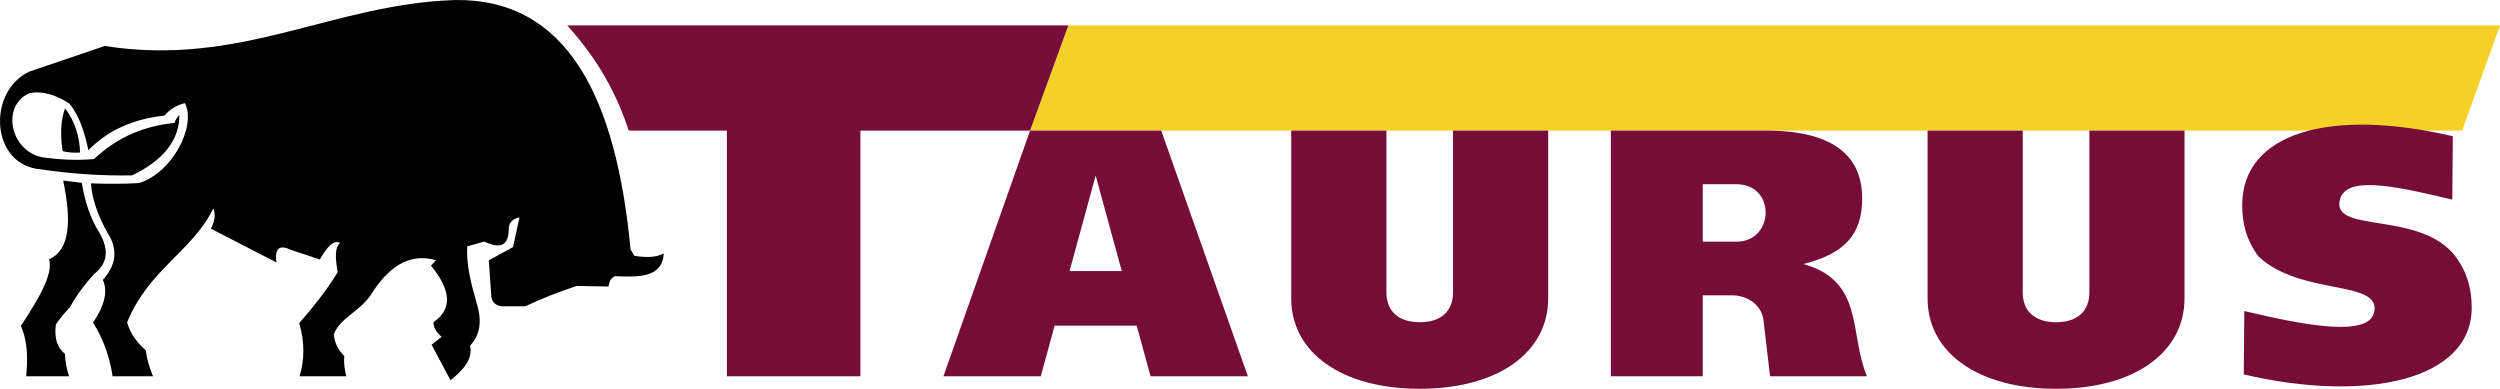 <?xml version="1.0" encoding="iso-8859-1"?>
<!-- Generator: Adobe Illustrator 22.0.1, SVG Export Plug-In . SVG Version: 6.00 Build 0)  -->
<svg version="1.1" id="Layer_1" xmlns="http://www.w3.org/2000/svg" xmlns:xlink="http://www.w3.org/1999/xlink" x="0px" y="0px"
	 viewBox="0 0 75.002 11.664" style="enable-background:new 0 0 75.002 11.664;" xml:space="preserve">
<g id="Document" transform="scale(1 -1)">
	<g id="Spread" transform="translate(0 -11.664)">
		<g id="Layer_1_1_">
			<g id="Group">
				<path marker-start="none" marker-end="none" style="fill:#F3D126;" d="M32.051,10.903l-1.148-3.157h42.963l1.136,3.157H32.051z"
					/>
				<path marker-start="none" marker-end="none" d="M13.516,0.256l-0.568,1.067l0.302,0.235c-0.168,0.151-0.258,0.3-0.241,0.444
					c0.584,0.399,0.506,0.978-0.079,1.694l0.149,0.162c-0.817,0.234-1.443-0.221-1.964-1.055c-0.319-0.473-0.921-0.691-1.096-1.158
					c0.004-0.26,0.13-0.475,0.312-0.669c-0.025-0.218,0.012-0.406,0.057-0.6h-1.4c0.143,0.471,0.164,1.001-0.011,1.593
					c0.407,0.469,0.804,0.956,1.154,1.528c-0.082,0.446-0.081,0.775,0.079,0.88C9.991,4.485,9.791,4.219,9.596,3.879l-0.872,0.29
					C8.387,4.333,8.236,4.217,8.292,3.792L6.327,4.803c0.1,0.199,0.158,0.4,0.072,0.609C5.786,4.135,4.458,3.584,3.813,1.991
					C3.928,1.603,4.14,1.365,4.371,1.157c0.035-0.261,0.122-0.546,0.218-0.781H3.378c-0.079,0.535-0.26,1.099-0.587,1.608
					c0.344,0.51,0.452,0.938,0.294,1.284c0.344,0.378,0.45,0.788,0.237,1.242C3.026,5.01,2.764,5.591,2.73,6.163
					c0.485-0.017,0.966-0.019,1.435,0.008c1.004,0.299,1.731,1.711,1.384,2.4C5.275,8.504,5.082,8.368,4.933,8.197
					C3.994,8.095,3.231,7.752,2.652,7.158C2.543,7.664,2.403,8.153,2.087,8.55C1.75,8.787,1.258,8.965,0.864,8.861
					C0.037,8.479,0.303,7.149,1.256,6.948c0.502-0.073,1.02-0.103,1.565-0.056c0.743,0.699,1.56,0.997,2.416,1.084
					c0.025,0.097,0.078,0.173,0.146,0.237C5.379,7.5,4.96,6.884,3.965,6.403C3.046,6.385,2.133,6.449,1.224,6.584
					c-1.505,0.115-1.625,2.331-0.342,2.933l2.261,0.767c4.075-0.64,6.832,1.262,10.504,1.379c3.35,0.047,4.835-2.88,5.27-7.483
					l0.116-0.191c0.378-0.06,0.681-0.045,0.88,0.075c-0.038-0.739-0.754-0.714-1.471-0.686c-0.119-0.061-0.169-0.172-0.185-0.309
					L17.3,3.085c-0.534-0.177-1.049-0.378-1.542-0.61H15.05c-0.17,0.023-0.283,0.11-0.309,0.291l-0.077,1.087l0.727,0.399
					l0.194,0.892c-0.16-0.034-0.281-0.114-0.321-0.286c0.018-0.599-0.277-0.66-0.733-0.441l-0.513-0.144
					c-0.034-0.539,0.115-1.12,0.282-1.706c0.172-0.54,0.1-0.96-0.197-1.27C14.193,0.878,13.888,0.559,13.516,0.256z M0.627,1.886
					c0.518,0.791,0.976,1.55,0.846,2c0.654,0.289,0.662,1.206,0.423,2.361l0.558-0.068c0.091-0.544,0.245-1.053,0.525-1.492
					c0.303-0.517,0.25-0.931-0.155-1.243C2.544,3.135,2.294,2.809,2.1,2.448C1.938,2.282,1.795,2.109,1.675,1.926
					c-0.05-0.388,0.033-0.687,0.273-0.879c0.008-0.215,0.049-0.456,0.125-0.671H0.785C0.831,0.869,0.845,1.384,0.627,1.886z
					 M1.878,7.13C1.813,7.574,1.81,8.036,1.951,8.412c0.311-0.39,0.443-0.904,0.451-1.324C2.22,7.075,2.044,7.088,1.878,7.13z"/>
				<path marker-start="none" marker-end="none" style="fill:#760C38;" d="M21.807,0.376v7.37h-2.944
					c-0.353,1.077-0.917,2.134-1.848,3.156h15.036l-1.148-3.156h-5.09v-7.37H21.807z"/>
				<path marker-start="none" marker-end="none" style="fill:#760C38;" d="M28.304,0.376l2.599,7.37h3.935l2.599-7.37h-2.92
					l-0.415,1.518h-2.463l-0.415-1.518H28.304z M33.654,3.532l-0.783,2.866l-0.784-2.866H33.654z"/>
				<path marker-start="none" marker-end="none" style="fill:#760C38;" d="M38.738,2.713v5.033h2.856V2.888
					c0-0.523,0.324-0.891,0.999-0.891c0.675,0,0.999,0.368,0.999,0.891v4.858h2.855V2.713c0-1.628-1.51-2.713-3.854-2.713
					C40.249,0,38.738,1.085,38.738,2.713z"/>
				<path marker-start="none" marker-end="none" style="fill:#760C38;" d="M53.103,0.376l-0.197,1.685
					c-0.049,0.427-0.457,0.743-0.945,0.743h-0.877V0.376h-2.758v7.37h4.65c2.182,0,2.891-0.878,2.891-2.039
					c0-1.071-0.526-1.655-1.767-1.964c1.838-0.508,1.371-2.085,1.909-3.367H53.103z M52.092,6.137h-1.008V4.413h1.008
					C53.236,4.413,53.291,6.137,52.092,6.137z"/>
				<path marker-start="none" marker-end="none" style="fill:#760C38;" d="M57.829,2.713v5.033h2.855V2.888
					c0-0.523,0.325-0.891,1-0.891c0.674,0,0.999,0.368,0.999,0.891v4.858h2.854V2.713c0-1.628-1.51-2.713-3.853-2.713
					C59.339,0,57.829,1.085,57.829,2.713z"/>
				<path marker-start="none" marker-end="none" style="fill:#760C38;" d="M67.314,0.431l0.017,1.902
					c1.846-0.442,3.755-0.791,3.9-0.022c0.184,0.971-2.203,0.465-3.477,1.66c-0.372,0.51-0.486,1.004-0.486,1.538
					c0,2.179,2.641,2.926,6.319,2.068l-0.016-1.902C71.725,6.117,70.335,6.4,70.19,5.632c-0.184-0.972,2.429-0.29,3.477-1.661
					c0.372-0.509,0.486-1.004,0.486-1.537C74.153,0.255,70.992-0.427,67.314,0.431z"/>
			</g>
		</g>
	</g>
</g>
</svg>

